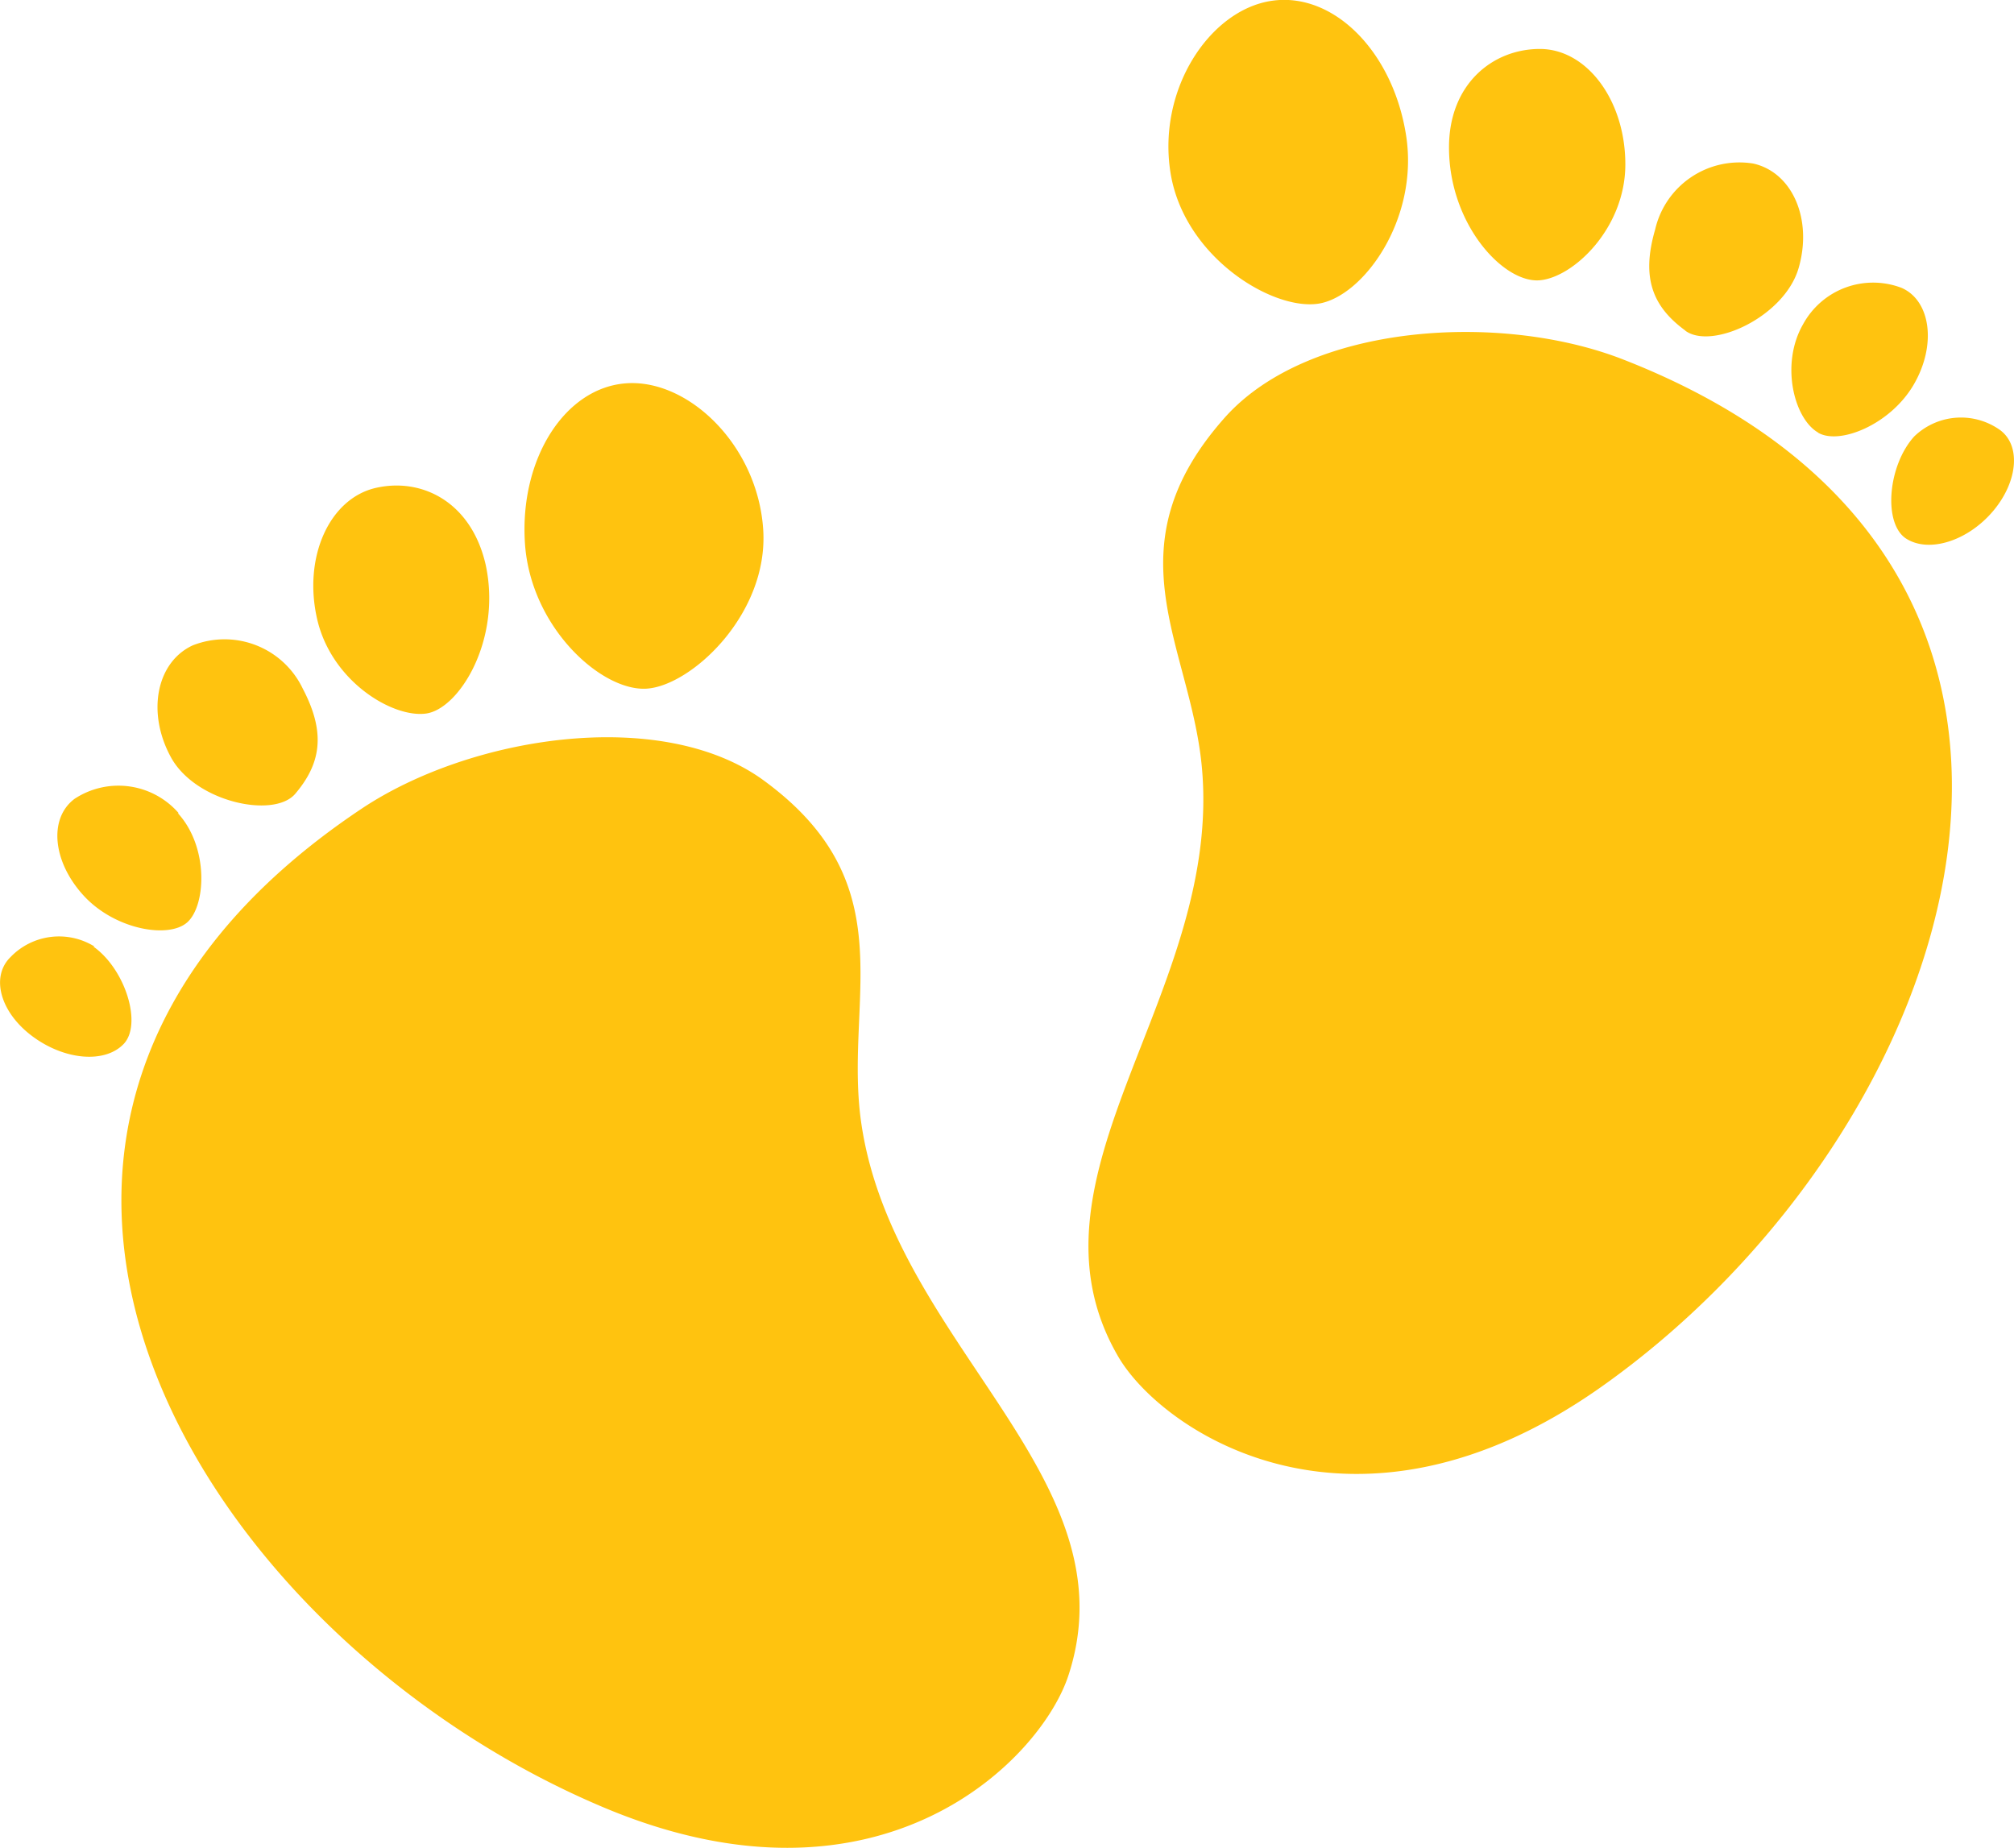 <svg xmlns="http://www.w3.org/2000/svg" id="Layer_1" data-name="Layer 1" viewBox="0 0 119.7 109.82"><defs><style>.cls-1{fill:#ffc30f;}</style></defs><path class="cls-1" d="M21.5,48.06C28,43.73,39.25,42,45.3,46.32c8.42,6.09,5,12.75,5.82,19.91,1.6,13.45,16.27,21.41,12.39,33.32-1.61,5-11.13,14.81-27.62,7.88C11.69,97.25-6.79,66.93,21.5,48.06ZM45.36,31.47c-.33-5-4.43-8.93-8.11-8.69s-6.38,4.5-6.05,9.51,4.57,8.82,7.24,8.64S45.69,36.48,45.36,31.47Zm-16.5,2.07C28,29.83,25.07,28.37,22.33,29S18,33.1,18.85,36.8s4.49,5.88,6.47,5.61S29.84,38,28.86,33.54ZM18,40.94a5.15,5.15,0,0,0-6.55-2.58c-2.16,1-2.74,4-1.29,6.65s6.08,3.65,7.37,2.19C19.06,45.41,19.39,43.59,18,40.94Zm-7.38,7.39a4.74,4.74,0,0,0-6.19-.85c-1.55,1.16-1.31,3.74.55,5.76s5.06,2.57,6.16,1.57S12.42,50.35,10.57,48.33Zm-5,7.93a4,4,0,0,0-5,.63C-.56,58.05,0,60.15,1.91,61.58s4.3,1.64,5.43.48S7.46,57.61,5.55,56.26Z"></path><path class="cls-1" d="M95.17,82.43c-14.62,10.33-26,2.75-28.68-1.75C60.14,69.89,72.75,59,71.42,45.48c-.71-7.18-5.52-12.93,1.4-20.69,5-5.57,16.35-6.26,23.61-3.44C128.13,33.69,116.61,67.28,95.17,82.43ZM78.35,18.05c2.65-.4,6-5,5.22-10s-4.33-8.55-8-8-6.8,5.26-6,10.23S75.59,18.46,78.35,18.05Zm13.14-1.39c2-.15,5.1-3.07,5.11-6.87s-2.27-6.88-5.08-6.88S86.12,5,86.12,8.76C86.12,13.33,89.35,16.82,91.49,16.66Zm8.68,3c1.58,1.15,5.89-.83,6.73-3.73s-.37-5.69-2.7-6.21a5.14,5.14,0,0,0-5.83,3.93C97.53,16.54,98.24,18.24,100.17,19.65Zm7.89,6.06c1.28.74,4.3-.49,5.68-2.86s1-5-.72-5.75a4.74,4.74,0,0,0-5.86,2.17C105.8,21.65,106.63,24.89,108.06,25.71ZM113.27,32c1.36.89,3.69.16,5.2-1.64s1.65-4,.3-4.87a4,4,0,0,0-5,.45C112.2,27.67,111.92,31.09,113.27,32Z"></path></svg>